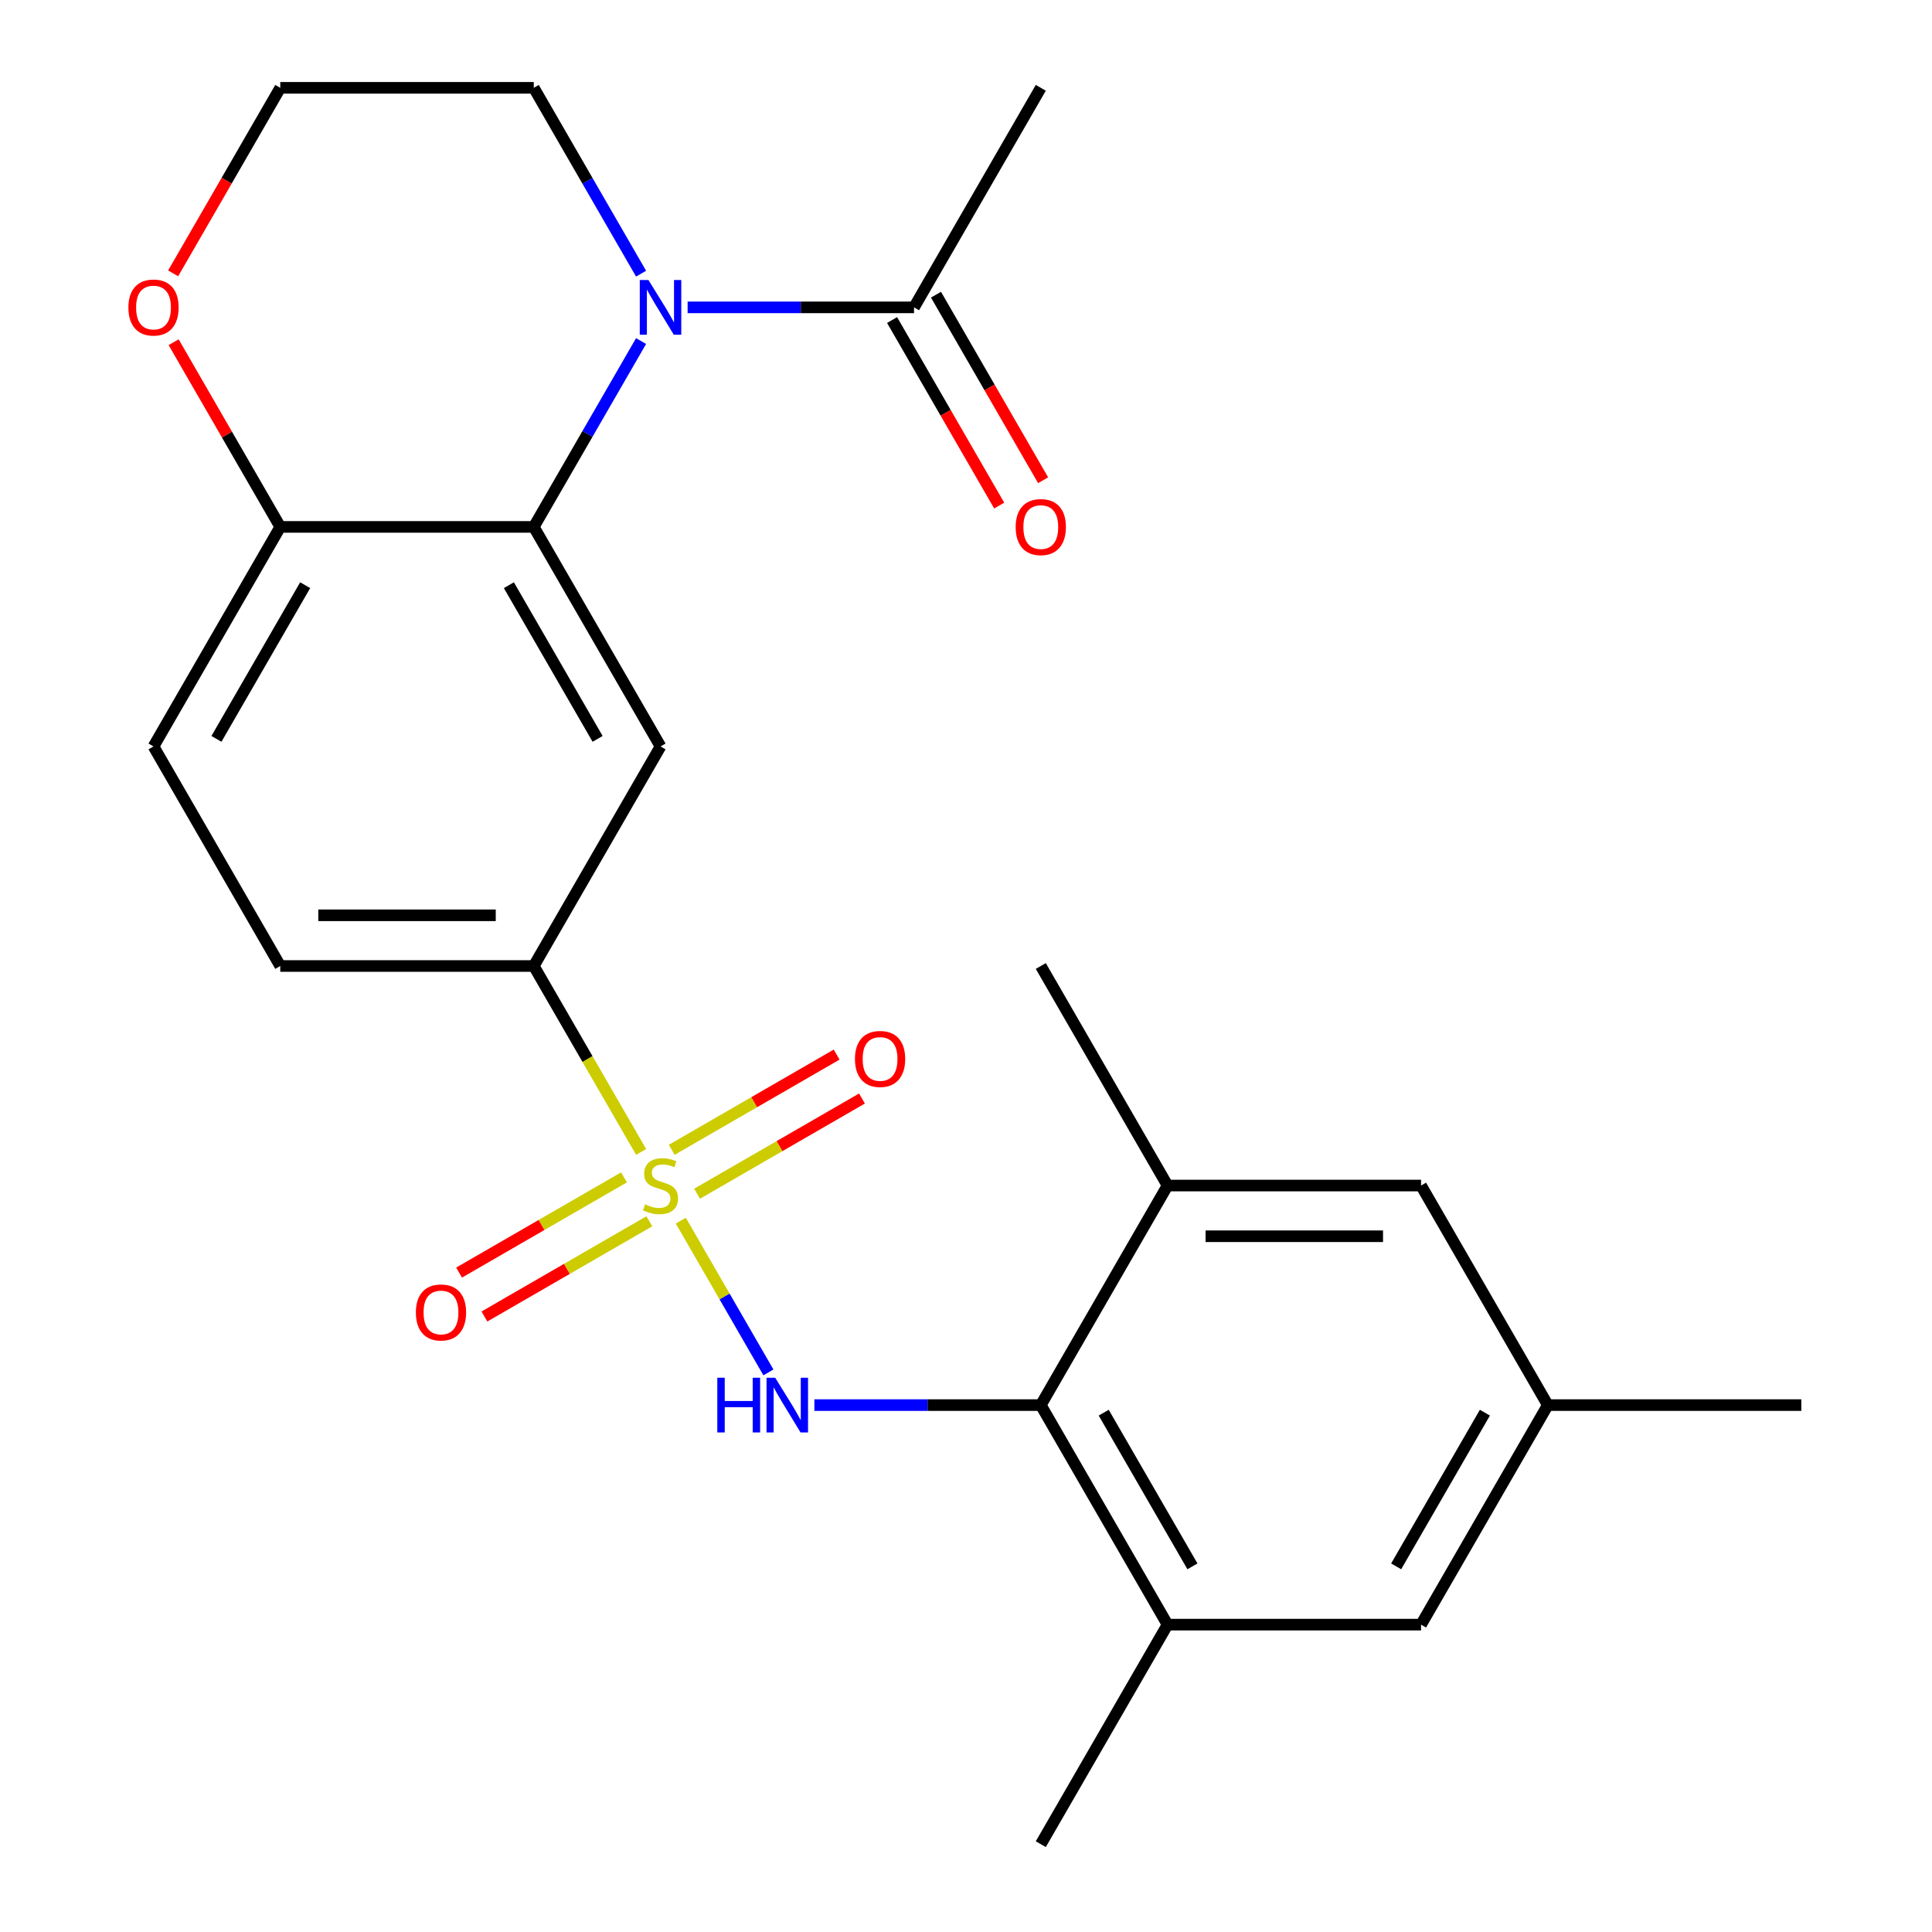 <?xml version='1.0' encoding='iso-8859-1'?>
<svg version='1.1' baseProfile='full'
              xmlns='http://www.w3.org/2000/svg'
                      xmlns:rdkit='http://www.rdkit.org/xml'
                      xmlns:xlink='http://www.w3.org/1999/xlink'
                  xml:space='preserve'
width='1000px' height='1000px' viewBox='0 0 1000 1000'>
<!-- END OF HEADER -->
<rect style='opacity:1.0;fill:#FFFFFF;stroke:none' width='1000' height='1000' x='0' y='0'> </rect>
<path class='bond-1' d='M 352.374,631.797 L 375.052,671.077' style='fill:none;fill-rule:evenodd;stroke:#CCCC00;stroke-width:6px;stroke-linecap:butt;stroke-linejoin:miter;stroke-opacity:1' />
<path class='bond-1' d='M 375.052,671.077 L 397.731,710.357' style='fill:none;fill-rule:evenodd;stroke:#0000FF;stroke-width:6px;stroke-linecap:butt;stroke-linejoin:miter;stroke-opacity:1' />
<path class='bond-5' d='M 331.843,596.236 L 304.062,548.118' style='fill:none;fill-rule:evenodd;stroke:#CCCC00;stroke-width:6px;stroke-linecap:butt;stroke-linejoin:miter;stroke-opacity:1' />
<path class='bond-5' d='M 304.062,548.118 L 276.281,500' style='fill:none;fill-rule:evenodd;stroke:#000000;stroke-width:6px;stroke-linecap:butt;stroke-linejoin:miter;stroke-opacity:1' />
<path class='bond-9' d='M 322.968,609.409 L 280.292,634.048' style='fill:none;fill-rule:evenodd;stroke:#CCCC00;stroke-width:6px;stroke-linecap:butt;stroke-linejoin:miter;stroke-opacity:1' />
<path class='bond-9' d='M 280.292,634.048 L 237.616,658.687' style='fill:none;fill-rule:evenodd;stroke:#FF0000;stroke-width:6px;stroke-linecap:butt;stroke-linejoin:miter;stroke-opacity:1' />
<path class='bond-9' d='M 336.09,632.136 L 293.413,656.775' style='fill:none;fill-rule:evenodd;stroke:#CCCC00;stroke-width:6px;stroke-linecap:butt;stroke-linejoin:miter;stroke-opacity:1' />
<path class='bond-9' d='M 293.413,656.775 L 250.737,681.414' style='fill:none;fill-rule:evenodd;stroke:#FF0000;stroke-width:6px;stroke-linecap:butt;stroke-linejoin:miter;stroke-opacity:1' />
<path class='bond-10' d='M 360.81,617.864 L 403.487,593.225' style='fill:none;fill-rule:evenodd;stroke:#CCCC00;stroke-width:6px;stroke-linecap:butt;stroke-linejoin:miter;stroke-opacity:1' />
<path class='bond-10' d='M 403.487,593.225 L 446.163,568.586' style='fill:none;fill-rule:evenodd;stroke:#FF0000;stroke-width:6px;stroke-linecap:butt;stroke-linejoin:miter;stroke-opacity:1' />
<path class='bond-10' d='M 347.689,595.136 L 390.365,570.497' style='fill:none;fill-rule:evenodd;stroke:#CCCC00;stroke-width:6px;stroke-linecap:butt;stroke-linejoin:miter;stroke-opacity:1' />
<path class='bond-10' d='M 390.365,570.497 L 433.041,545.858' style='fill:none;fill-rule:evenodd;stroke:#FF0000;stroke-width:6px;stroke-linecap:butt;stroke-linejoin:miter;stroke-opacity:1' />
<path class='bond-0' d='M 331.82,176.531 L 304.051,224.629' style='fill:none;fill-rule:evenodd;stroke:#0000FF;stroke-width:6px;stroke-linecap:butt;stroke-linejoin:miter;stroke-opacity:1' />
<path class='bond-0' d='M 304.051,224.629 L 276.281,272.727' style='fill:none;fill-rule:evenodd;stroke:#000000;stroke-width:6px;stroke-linecap:butt;stroke-linejoin:miter;stroke-opacity:1' />
<path class='bond-6' d='M 355.91,159.091 L 414.507,159.091' style='fill:none;fill-rule:evenodd;stroke:#0000FF;stroke-width:6px;stroke-linecap:butt;stroke-linejoin:miter;stroke-opacity:1' />
<path class='bond-6' d='M 414.507,159.091 L 473.105,159.091' style='fill:none;fill-rule:evenodd;stroke:#000000;stroke-width:6px;stroke-linecap:butt;stroke-linejoin:miter;stroke-opacity:1' />
<path class='bond-19' d='M 331.82,141.651 L 304.051,93.552' style='fill:none;fill-rule:evenodd;stroke:#0000FF;stroke-width:6px;stroke-linecap:butt;stroke-linejoin:miter;stroke-opacity:1' />
<path class='bond-19' d='M 304.051,93.552 L 276.281,45.455' style='fill:none;fill-rule:evenodd;stroke:#000000;stroke-width:6px;stroke-linecap:butt;stroke-linejoin:miter;stroke-opacity:1' />
<path class='bond-3' d='M 421.518,727.273 L 480.115,727.273' style='fill:none;fill-rule:evenodd;stroke:#0000FF;stroke-width:6px;stroke-linecap:butt;stroke-linejoin:miter;stroke-opacity:1' />
<path class='bond-3' d='M 480.115,727.273 L 538.713,727.273' style='fill:none;fill-rule:evenodd;stroke:#000000;stroke-width:6px;stroke-linecap:butt;stroke-linejoin:miter;stroke-opacity:1' />
<path class='bond-2' d='M 276.281,272.727 L 341.889,386.364' style='fill:none;fill-rule:evenodd;stroke:#000000;stroke-width:6px;stroke-linecap:butt;stroke-linejoin:miter;stroke-opacity:1' />
<path class='bond-2' d='M 263.395,302.894 L 309.321,382.44' style='fill:none;fill-rule:evenodd;stroke:#000000;stroke-width:6px;stroke-linecap:butt;stroke-linejoin:miter;stroke-opacity:1' />
<path class='bond-25' d='M 276.281,272.727 L 145.065,272.727' style='fill:none;fill-rule:evenodd;stroke:#000000;stroke-width:6px;stroke-linecap:butt;stroke-linejoin:miter;stroke-opacity:1' />
<path class='bond-7' d='M 538.713,727.273 L 604.321,840.909' style='fill:none;fill-rule:evenodd;stroke:#000000;stroke-width:6px;stroke-linecap:butt;stroke-linejoin:miter;stroke-opacity:1' />
<path class='bond-7' d='M 571.282,731.197 L 617.207,810.742' style='fill:none;fill-rule:evenodd;stroke:#000000;stroke-width:6px;stroke-linecap:butt;stroke-linejoin:miter;stroke-opacity:1' />
<path class='bond-8' d='M 538.713,727.273 L 604.321,613.636' style='fill:none;fill-rule:evenodd;stroke:#000000;stroke-width:6px;stroke-linecap:butt;stroke-linejoin:miter;stroke-opacity:1' />
<path class='bond-4' d='M 341.889,386.364 L 276.281,500' style='fill:none;fill-rule:evenodd;stroke:#000000;stroke-width:6px;stroke-linecap:butt;stroke-linejoin:miter;stroke-opacity:1' />
<path class='bond-16' d='M 276.281,500 L 145.065,500' style='fill:none;fill-rule:evenodd;stroke:#000000;stroke-width:6px;stroke-linecap:butt;stroke-linejoin:miter;stroke-opacity:1' />
<path class='bond-16' d='M 256.599,473.757 L 164.748,473.757' style='fill:none;fill-rule:evenodd;stroke:#000000;stroke-width:6px;stroke-linecap:butt;stroke-linejoin:miter;stroke-opacity:1' />
<path class='bond-15' d='M 461.741,165.652 L 489.465,213.67' style='fill:none;fill-rule:evenodd;stroke:#000000;stroke-width:6px;stroke-linecap:butt;stroke-linejoin:miter;stroke-opacity:1' />
<path class='bond-15' d='M 489.465,213.67 L 517.188,261.688' style='fill:none;fill-rule:evenodd;stroke:#FF0000;stroke-width:6px;stroke-linecap:butt;stroke-linejoin:miter;stroke-opacity:1' />
<path class='bond-15' d='M 484.469,152.53 L 512.192,200.548' style='fill:none;fill-rule:evenodd;stroke:#000000;stroke-width:6px;stroke-linecap:butt;stroke-linejoin:miter;stroke-opacity:1' />
<path class='bond-15' d='M 512.192,200.548 L 539.915,248.566' style='fill:none;fill-rule:evenodd;stroke:#FF0000;stroke-width:6px;stroke-linecap:butt;stroke-linejoin:miter;stroke-opacity:1' />
<path class='bond-21' d='M 473.105,159.091 L 538.713,45.455' style='fill:none;fill-rule:evenodd;stroke:#000000;stroke-width:6px;stroke-linecap:butt;stroke-linejoin:miter;stroke-opacity:1' />
<path class='bond-13' d='M 604.321,840.909 L 735.537,840.909' style='fill:none;fill-rule:evenodd;stroke:#000000;stroke-width:6px;stroke-linecap:butt;stroke-linejoin:miter;stroke-opacity:1' />
<path class='bond-22' d='M 604.321,840.909 L 538.713,954.545' style='fill:none;fill-rule:evenodd;stroke:#000000;stroke-width:6px;stroke-linecap:butt;stroke-linejoin:miter;stroke-opacity:1' />
<path class='bond-12' d='M 604.321,613.636 L 735.537,613.636' style='fill:none;fill-rule:evenodd;stroke:#000000;stroke-width:6px;stroke-linecap:butt;stroke-linejoin:miter;stroke-opacity:1' />
<path class='bond-12' d='M 624.003,639.88 L 715.855,639.88' style='fill:none;fill-rule:evenodd;stroke:#000000;stroke-width:6px;stroke-linecap:butt;stroke-linejoin:miter;stroke-opacity:1' />
<path class='bond-23' d='M 604.321,613.636 L 538.713,500' style='fill:none;fill-rule:evenodd;stroke:#000000;stroke-width:6px;stroke-linecap:butt;stroke-linejoin:miter;stroke-opacity:1' />
<path class='bond-11' d='M 145.065,272.727 L 79.457,386.364' style='fill:none;fill-rule:evenodd;stroke:#000000;stroke-width:6px;stroke-linecap:butt;stroke-linejoin:miter;stroke-opacity:1' />
<path class='bond-11' d='M 157.951,302.894 L 112.026,382.44' style='fill:none;fill-rule:evenodd;stroke:#000000;stroke-width:6px;stroke-linecap:butt;stroke-linejoin:miter;stroke-opacity:1' />
<path class='bond-14' d='M 145.065,272.727 L 117.469,224.929' style='fill:none;fill-rule:evenodd;stroke:#000000;stroke-width:6px;stroke-linecap:butt;stroke-linejoin:miter;stroke-opacity:1' />
<path class='bond-14' d='M 117.469,224.929 L 89.873,177.131' style='fill:none;fill-rule:evenodd;stroke:#FF0000;stroke-width:6px;stroke-linecap:butt;stroke-linejoin:miter;stroke-opacity:1' />
<path class='bond-17' d='M 735.537,613.636 L 801.145,727.273' style='fill:none;fill-rule:evenodd;stroke:#000000;stroke-width:6px;stroke-linecap:butt;stroke-linejoin:miter;stroke-opacity:1' />
<path class='bond-26' d='M 735.537,840.909 L 801.145,727.273' style='fill:none;fill-rule:evenodd;stroke:#000000;stroke-width:6px;stroke-linecap:butt;stroke-linejoin:miter;stroke-opacity:1' />
<path class='bond-26' d='M 722.651,810.742 L 768.577,731.197' style='fill:none;fill-rule:evenodd;stroke:#000000;stroke-width:6px;stroke-linecap:butt;stroke-linejoin:miter;stroke-opacity:1' />
<path class='bond-20' d='M 89.619,141.491 L 117.342,93.472' style='fill:none;fill-rule:evenodd;stroke:#FF0000;stroke-width:6px;stroke-linecap:butt;stroke-linejoin:miter;stroke-opacity:1' />
<path class='bond-20' d='M 117.342,93.472 L 145.065,45.455' style='fill:none;fill-rule:evenodd;stroke:#000000;stroke-width:6px;stroke-linecap:butt;stroke-linejoin:miter;stroke-opacity:1' />
<path class='bond-18' d='M 145.065,500 L 79.457,386.364' style='fill:none;fill-rule:evenodd;stroke:#000000;stroke-width:6px;stroke-linecap:butt;stroke-linejoin:miter;stroke-opacity:1' />
<path class='bond-24' d='M 801.145,727.273 L 932.361,727.273' style='fill:none;fill-rule:evenodd;stroke:#000000;stroke-width:6px;stroke-linecap:butt;stroke-linejoin:miter;stroke-opacity:1' />
<path class='bond-27' d='M 276.281,45.455 L 145.065,45.455' style='fill:none;fill-rule:evenodd;stroke:#000000;stroke-width:6px;stroke-linecap:butt;stroke-linejoin:miter;stroke-opacity:1' />
<path  class='atom-0' d='M 333.889 623.356
Q 334.209 623.476, 335.529 624.036
Q 336.849 624.596, 338.289 624.956
Q 339.769 625.276, 341.209 625.276
Q 343.889 625.276, 345.449 623.996
Q 347.009 622.676, 347.009 620.396
Q 347.009 618.836, 346.209 617.876
Q 345.449 616.916, 344.249 616.396
Q 343.049 615.876, 341.049 615.276
Q 338.529 614.516, 337.009 613.796
Q 335.529 613.076, 334.449 611.556
Q 333.409 610.036, 333.409 607.476
Q 333.409 603.916, 335.809 601.716
Q 338.249 599.516, 343.049 599.516
Q 346.329 599.516, 350.049 601.076
L 349.129 604.156
Q 345.729 602.756, 343.169 602.756
Q 340.409 602.756, 338.889 603.916
Q 337.369 605.036, 337.409 606.996
Q 337.409 608.516, 338.169 609.436
Q 338.969 610.356, 340.089 610.876
Q 341.249 611.396, 343.169 611.996
Q 345.729 612.796, 347.249 613.596
Q 348.769 614.396, 349.849 616.036
Q 350.969 617.636, 350.969 620.396
Q 350.969 624.316, 348.329 626.436
Q 345.729 628.516, 341.369 628.516
Q 338.849 628.516, 336.929 627.956
Q 335.049 627.436, 332.809 626.516
L 333.889 623.356
' fill='#CCCC00'/>
<path  class='atom-1' d='M 335.629 144.931
L 344.909 159.931
Q 345.829 161.411, 347.309 164.091
Q 348.789 166.771, 348.869 166.931
L 348.869 144.931
L 352.629 144.931
L 352.629 173.251
L 348.749 173.251
L 338.789 156.851
Q 337.629 154.931, 336.389 152.731
Q 335.189 150.531, 334.829 149.851
L 334.829 173.251
L 331.149 173.251
L 331.149 144.931
L 335.629 144.931
' fill='#0000FF'/>
<path  class='atom-2' d='M 371.277 713.113
L 375.117 713.113
L 375.117 725.153
L 389.597 725.153
L 389.597 713.113
L 393.437 713.113
L 393.437 741.433
L 389.597 741.433
L 389.597 728.353
L 375.117 728.353
L 375.117 741.433
L 371.277 741.433
L 371.277 713.113
' fill='#0000FF'/>
<path  class='atom-2' d='M 401.237 713.113
L 410.517 728.113
Q 411.437 729.593, 412.917 732.273
Q 414.397 734.953, 414.477 735.113
L 414.477 713.113
L 418.237 713.113
L 418.237 741.433
L 414.357 741.433
L 404.397 725.033
Q 403.237 723.113, 401.997 720.913
Q 400.797 718.713, 400.437 718.033
L 400.437 741.433
L 396.757 741.433
L 396.757 713.113
L 401.237 713.113
' fill='#0000FF'/>
<path  class='atom-10' d='M 215.253 679.324
Q 215.253 672.524, 218.613 668.724
Q 221.973 664.924, 228.253 664.924
Q 234.533 664.924, 237.893 668.724
Q 241.253 672.524, 241.253 679.324
Q 241.253 686.204, 237.853 690.124
Q 234.453 694.004, 228.253 694.004
Q 222.013 694.004, 218.613 690.124
Q 215.253 686.244, 215.253 679.324
M 228.253 690.804
Q 232.573 690.804, 234.893 687.924
Q 237.253 685.004, 237.253 679.324
Q 237.253 673.764, 234.893 670.964
Q 232.573 668.124, 228.253 668.124
Q 223.933 668.124, 221.573 670.924
Q 219.253 673.724, 219.253 679.324
Q 219.253 685.044, 221.573 687.924
Q 223.933 690.804, 228.253 690.804
' fill='#FF0000'/>
<path  class='atom-11' d='M 442.525 548.108
Q 442.525 541.308, 445.885 537.508
Q 449.245 533.708, 455.525 533.708
Q 461.805 533.708, 465.165 537.508
Q 468.525 541.308, 468.525 548.108
Q 468.525 554.988, 465.125 558.908
Q 461.725 562.788, 455.525 562.788
Q 449.285 562.788, 445.885 558.908
Q 442.525 555.028, 442.525 548.108
M 455.525 559.588
Q 459.845 559.588, 462.165 556.708
Q 464.525 553.788, 464.525 548.108
Q 464.525 542.548, 462.165 539.748
Q 459.845 536.908, 455.525 536.908
Q 451.205 536.908, 448.845 539.708
Q 446.525 542.508, 446.525 548.108
Q 446.525 553.828, 448.845 556.708
Q 451.205 559.588, 455.525 559.588
' fill='#FF0000'/>
<path  class='atom-15' d='M 66.457 159.171
Q 66.457 152.371, 69.817 148.571
Q 73.177 144.771, 79.457 144.771
Q 85.737 144.771, 89.097 148.571
Q 92.457 152.371, 92.457 159.171
Q 92.457 166.051, 89.057 169.971
Q 85.657 173.851, 79.457 173.851
Q 73.217 173.851, 69.817 169.971
Q 66.457 166.091, 66.457 159.171
M 79.457 170.651
Q 83.777 170.651, 86.097 167.771
Q 88.457 164.851, 88.457 159.171
Q 88.457 153.611, 86.097 150.811
Q 83.777 147.971, 79.457 147.971
Q 75.137 147.971, 72.777 150.771
Q 70.457 153.571, 70.457 159.171
Q 70.457 164.891, 72.777 167.771
Q 75.137 170.651, 79.457 170.651
' fill='#FF0000'/>
<path  class='atom-16' d='M 525.713 272.807
Q 525.713 266.007, 529.073 262.207
Q 532.433 258.407, 538.713 258.407
Q 544.993 258.407, 548.353 262.207
Q 551.713 266.007, 551.713 272.807
Q 551.713 279.687, 548.313 283.607
Q 544.913 287.487, 538.713 287.487
Q 532.473 287.487, 529.073 283.607
Q 525.713 279.727, 525.713 272.807
M 538.713 284.287
Q 543.033 284.287, 545.353 281.407
Q 547.713 278.487, 547.713 272.807
Q 547.713 267.247, 545.353 264.447
Q 543.033 261.607, 538.713 261.607
Q 534.393 261.607, 532.033 264.407
Q 529.713 267.207, 529.713 272.807
Q 529.713 278.527, 532.033 281.407
Q 534.393 284.287, 538.713 284.287
' fill='#FF0000'/>
</svg>
